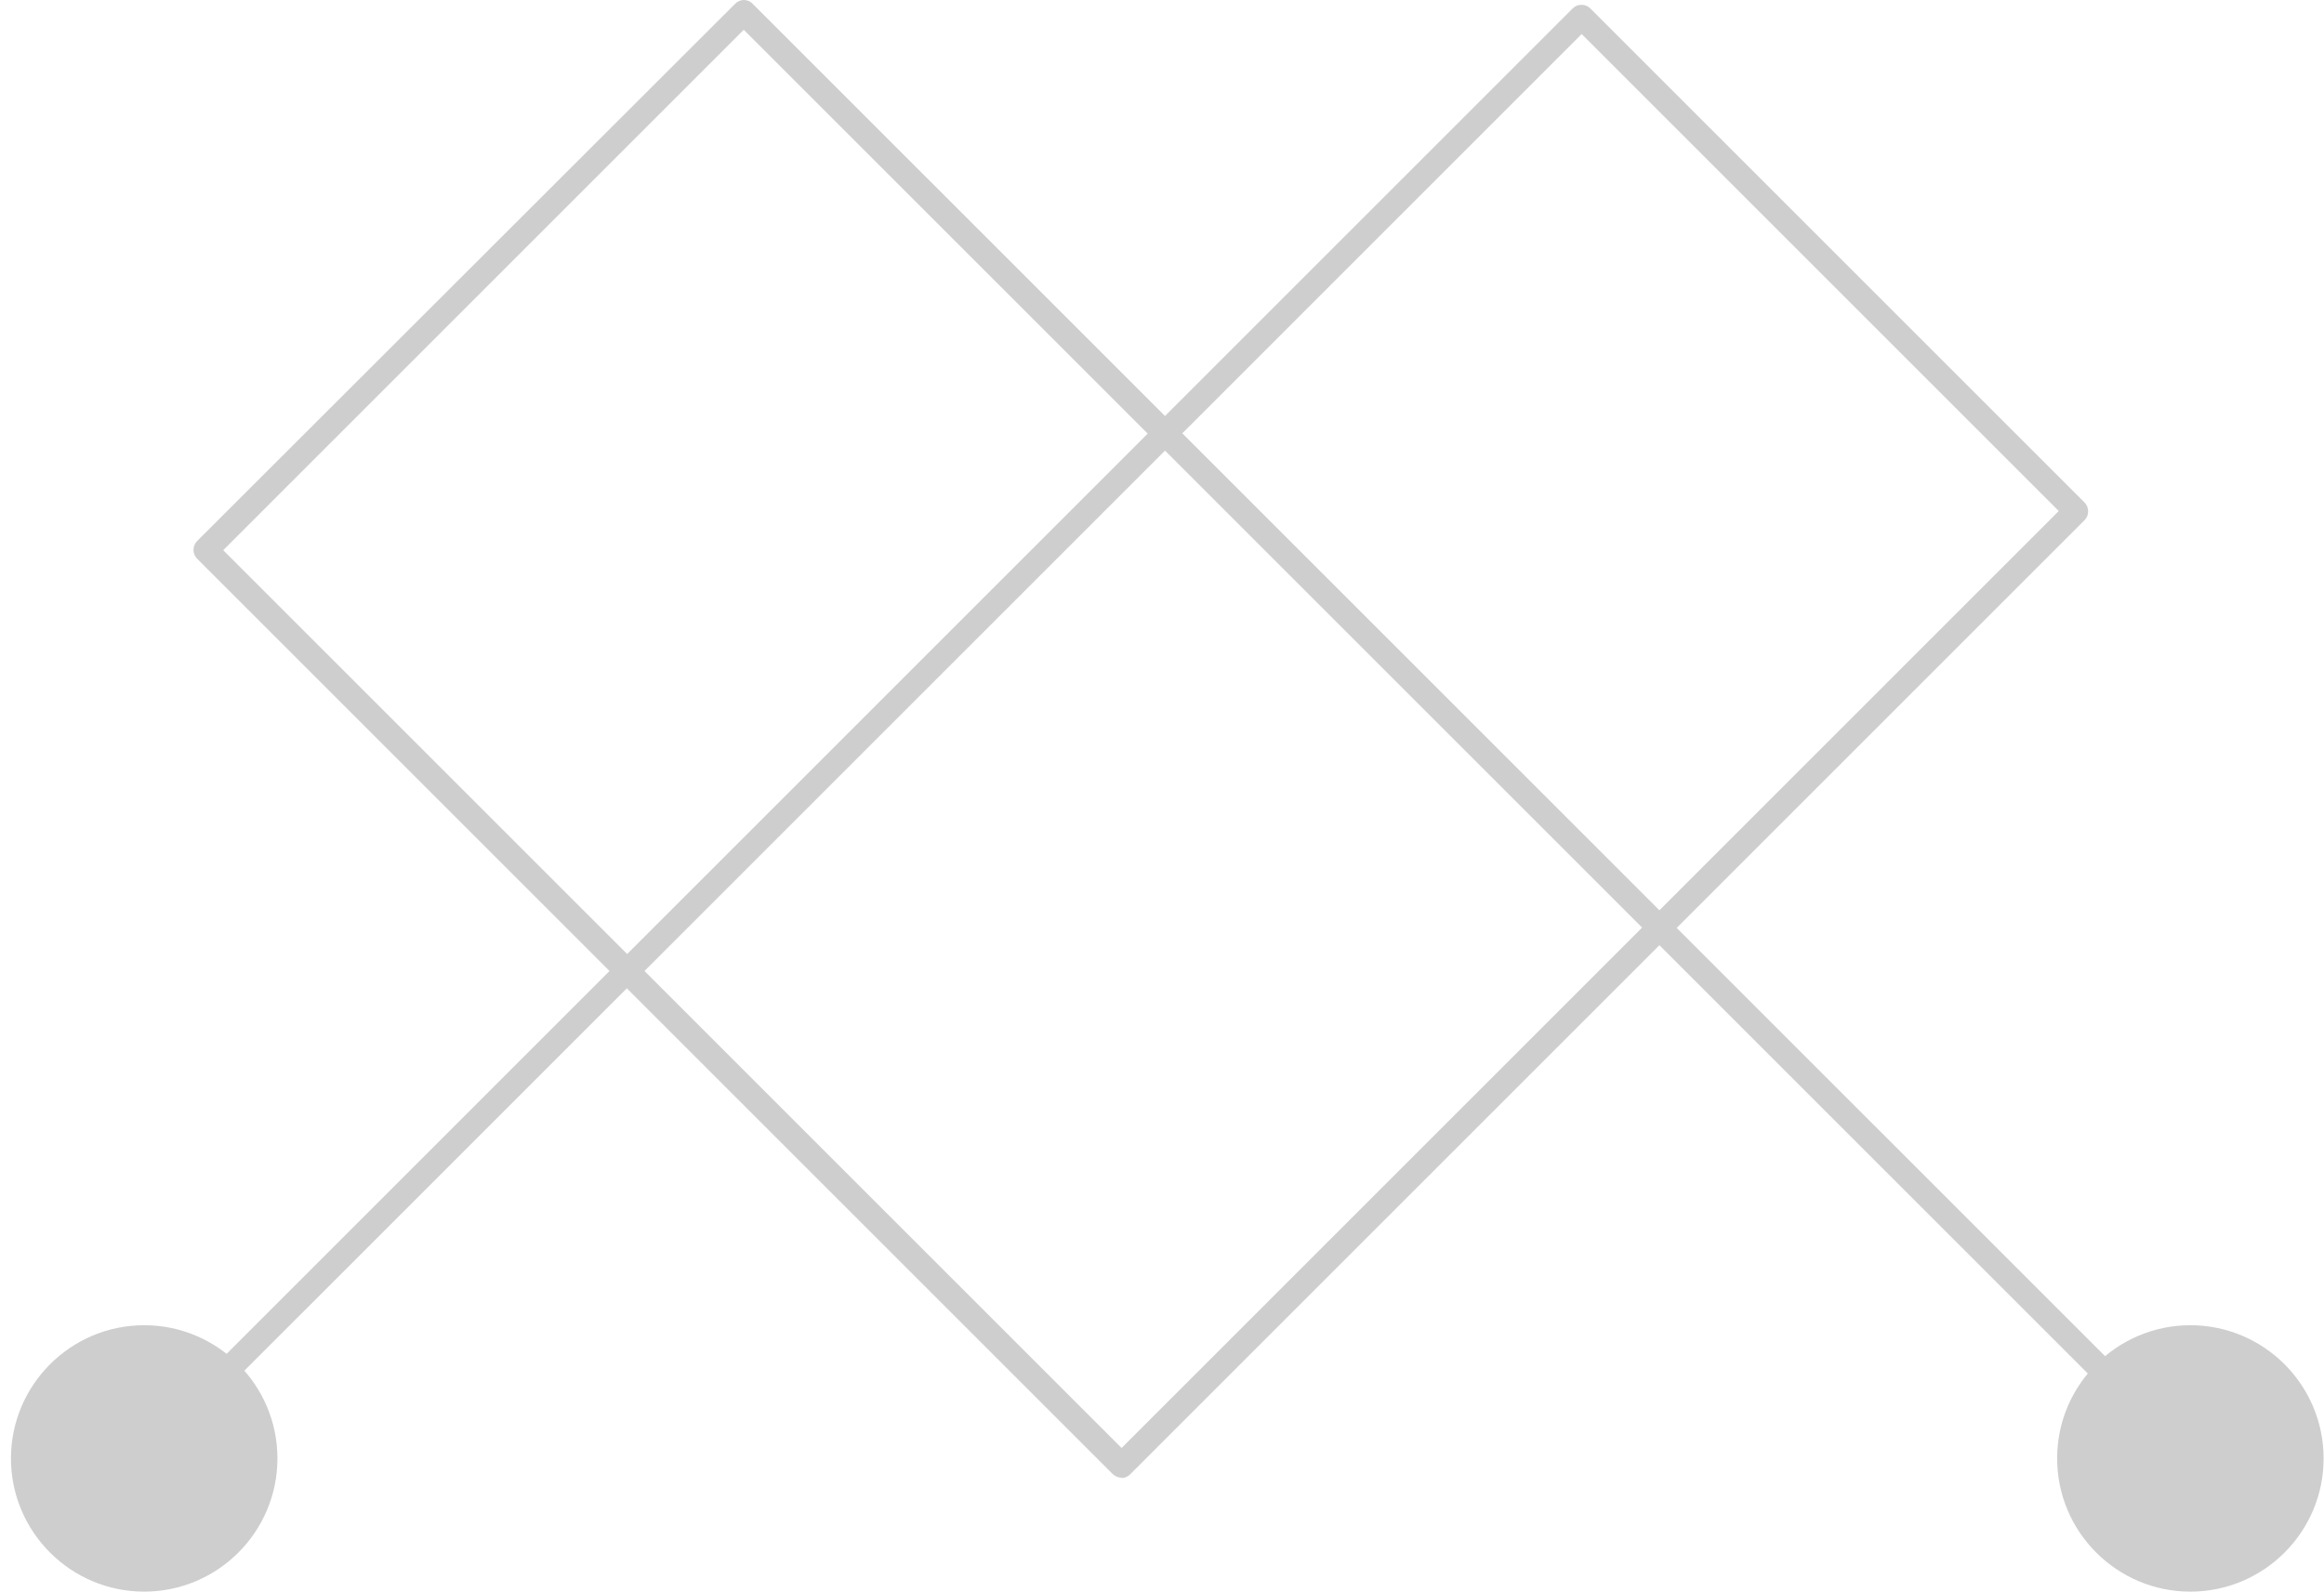 <svg width="127" height="87" viewBox="0 0 127 87" fill="none" xmlns="http://www.w3.org/2000/svg">
<path d="M61.291 80.772C61.112 80.772 60.951 80.701 60.809 80.576L34.255 54.022L10.985 77.292C10.717 77.56 10.307 77.56 10.039 77.292C9.771 77.025 9.771 76.614 10.039 76.347L33.309 53.076L10.771 30.538C10.646 30.413 10.574 30.234 10.574 30.056C10.574 29.877 10.646 29.699 10.771 29.574L40.179 0.201C40.447 -0.067 40.858 -0.067 41.125 0.201L63.664 22.739L85.953 0.451C86.202 0.201 86.649 0.201 86.898 0.451L113.916 27.468C114.041 27.593 114.112 27.772 114.112 27.95C114.112 28.129 114.041 28.307 113.916 28.432L91.627 50.721L117.396 76.489C117.664 76.757 117.664 77.167 117.396 77.435C117.128 77.703 116.718 77.703 116.45 77.435L90.682 51.666L61.754 80.594C61.63 80.719 61.451 80.79 61.273 80.79L61.291 80.772ZM35.218 53.076L61.291 79.148L89.736 50.703L63.664 24.631L35.218 53.076ZM12.198 30.074L34.273 52.148L62.718 23.703L40.644 1.628L12.198 30.074ZM64.61 23.685L90.682 49.757L112.506 27.932L86.434 1.86L64.61 23.685Z" fill="#CECECE"/>
<path d="M119.698 87C115.683 87 112.417 83.734 112.417 79.719C112.417 75.704 115.683 72.438 119.698 72.438C123.714 72.438 126.979 75.704 126.979 79.719C126.979 83.734 123.714 87 119.698 87Z" fill="#CECECE"/>
<path d="M7.88 87C3.865 87 0.599 83.734 0.599 79.719C0.599 75.704 3.865 72.438 7.88 72.438C11.895 72.438 15.161 75.704 15.161 79.719C15.161 83.734 11.895 87 7.88 87Z" fill="#CECECE"/>
</svg>
